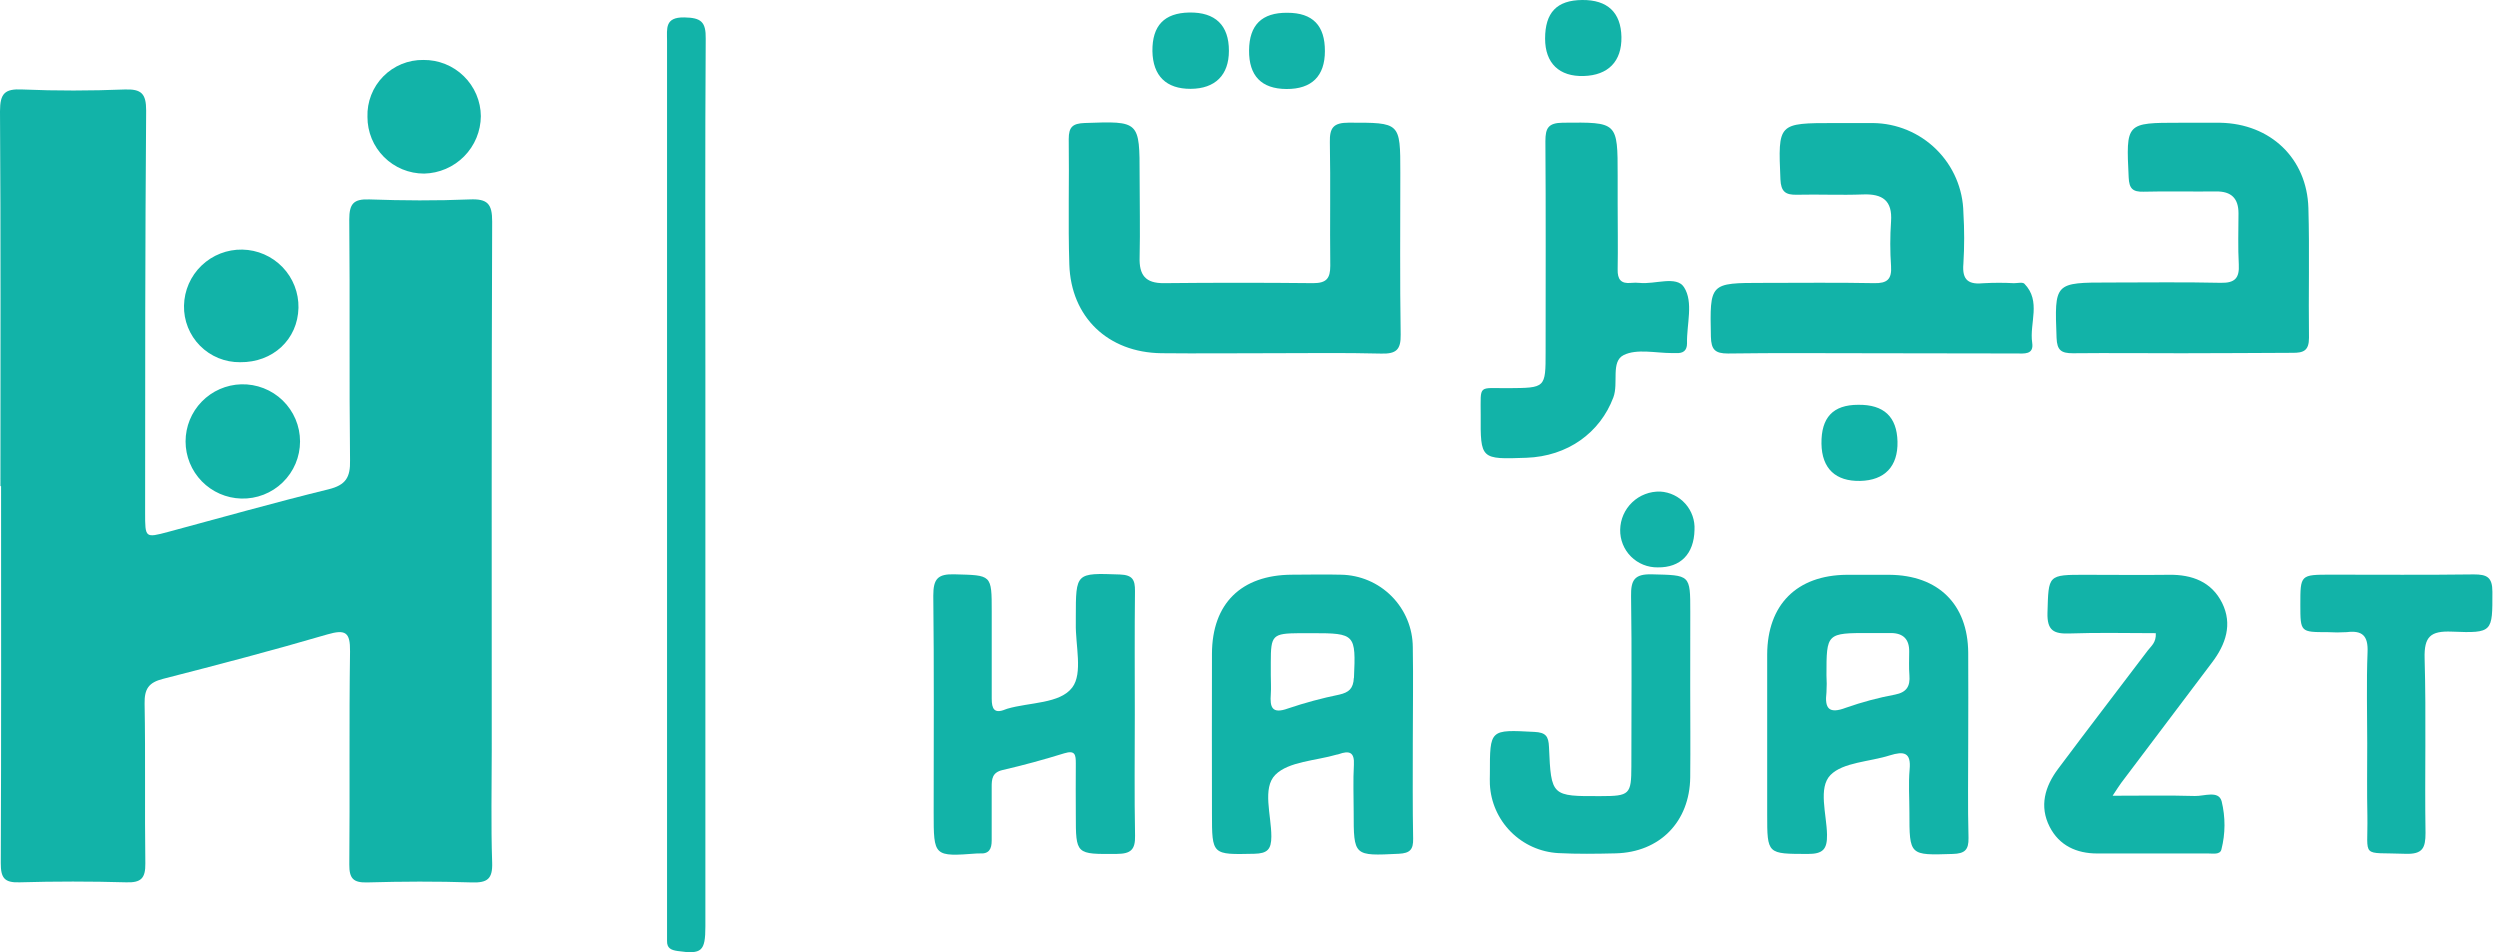 <svg width="126" height="48" viewBox="0 0 126 48" fill="none" xmlns="http://www.w3.org/2000/svg">
<g clip-path="url(#clip0_5228_5304)">
<path d="M0.022 24.5C0.022 18.206 0.043 11.909 0 5.612C0 4.708 0.239 4.465 1.127 4.51C2.848 4.583 4.569 4.577 6.29 4.51C7.133 4.48 7.366 4.725 7.366 5.571C7.314 12.325 7.314 19.086 7.314 25.847C7.314 27.116 7.314 27.118 8.478 26.807C11.171 26.083 13.856 25.323 16.566 24.659C17.427 24.445 17.663 24.06 17.642 23.195C17.595 19.153 17.642 15.111 17.603 11.069C17.603 10.266 17.818 10.021 18.621 10.051C20.303 10.111 21.992 10.12 23.672 10.051C24.567 10.012 24.81 10.266 24.805 11.172C24.771 20.044 24.784 28.918 24.784 37.79C24.784 39.686 24.741 41.583 24.805 43.477C24.833 44.306 24.558 44.499 23.775 44.474C22.02 44.416 20.262 44.424 18.507 44.474C17.799 44.493 17.601 44.27 17.605 43.572C17.638 39.993 17.59 36.416 17.642 32.833C17.655 31.86 17.412 31.71 16.5 31.974C13.768 32.775 10.991 33.503 8.218 34.214C7.49 34.399 7.275 34.721 7.288 35.464C7.336 38.144 7.288 40.833 7.325 43.511C7.336 44.267 7.11 44.493 6.361 44.469C4.571 44.418 2.779 44.418 0.983 44.469C0.215 44.495 0.037 44.242 0.039 43.496C0.067 37.165 0.054 30.825 0.054 24.5H0.022Z" fill="#12B3A8"/>
<path d="M64.007 17.802C62.18 17.802 60.35 17.821 58.528 17.802C55.847 17.765 53.978 15.993 53.894 13.33C53.827 11.223 53.894 9.112 53.864 7.006C53.864 6.402 54.06 6.222 54.666 6.2C57.437 6.103 57.437 6.084 57.437 8.88C57.437 10.238 57.469 11.597 57.437 12.961C57.407 13.861 57.727 14.282 58.667 14.271C61.173 14.245 63.679 14.245 66.186 14.271C66.855 14.271 67.046 14.03 67.046 13.397C67.021 11.322 67.064 9.25 67.025 7.169C67.01 6.445 67.197 6.183 67.974 6.183C70.576 6.183 70.576 6.151 70.576 8.706C70.576 11.423 70.551 14.14 70.594 16.867C70.607 17.63 70.364 17.84 69.619 17.821C67.733 17.772 65.87 17.804 64.007 17.802Z" fill="#12B3A8"/>
<path d="M94.403 17.804C91.966 17.804 89.531 17.782 87.089 17.817C86.444 17.817 86.244 17.626 86.229 16.971C86.175 14.258 86.153 14.258 88.868 14.258C90.729 14.258 92.592 14.235 94.461 14.271C95.107 14.284 95.354 14.08 95.309 13.412C95.257 12.663 95.257 11.911 95.309 11.161C95.384 10.107 94.879 9.763 93.898 9.8C92.79 9.843 91.678 9.789 90.568 9.815C89.993 9.83 89.759 9.664 89.733 9.035C89.615 6.202 89.593 6.202 92.465 6.202C93.11 6.202 93.756 6.202 94.401 6.202C95.599 6.215 96.744 6.693 97.594 7.535C98.445 8.377 98.933 9.517 98.955 10.713C99.007 11.571 99.007 12.431 98.955 13.29C98.878 14.149 99.239 14.351 99.998 14.273C100.5 14.246 101.003 14.246 101.504 14.273C101.683 14.273 101.935 14.209 102.029 14.299C102.89 15.184 102.274 16.284 102.423 17.278C102.515 17.894 102.005 17.815 101.623 17.815L94.403 17.804Z" fill="#12B3A8"/>
<path d="M57.194 36.007C57.194 38.045 57.168 40.088 57.207 42.12C57.222 42.824 56.992 43.032 56.29 43.037C54.221 43.052 54.221 43.082 54.221 41.054C54.221 40.195 54.21 39.336 54.221 38.477C54.221 38.048 54.193 37.796 53.64 37.966C52.616 38.284 51.579 38.567 50.536 38.808C50.005 38.928 49.979 39.261 49.981 39.678C49.981 40.571 49.981 41.465 49.981 42.358C49.981 42.788 49.852 43.047 49.372 43.013C49.336 43.011 49.3 43.011 49.265 43.013C47.057 43.178 47.057 43.178 47.057 40.956C47.057 37.305 47.081 33.664 47.038 30.02C47.038 29.184 47.253 28.918 48.114 28.946C49.981 28.997 49.983 28.946 49.983 30.817C49.983 32.283 49.983 33.748 49.983 35.213C49.983 35.72 50.108 35.986 50.665 35.756C50.698 35.742 50.732 35.73 50.766 35.72C51.893 35.389 53.423 35.475 54.044 34.646C54.584 33.931 54.197 32.517 54.221 31.424C54.221 31.317 54.221 31.209 54.221 31.102C54.221 28.851 54.221 28.877 56.439 28.954C57.084 28.978 57.209 29.223 57.203 29.792C57.179 31.862 57.194 33.933 57.194 36.007Z" fill="#12B3A8"/>
<path d="M35.551 24.483C35.551 31.884 35.551 39.285 35.551 46.685C35.551 47.955 35.366 48.105 34.15 47.931C33.815 47.882 33.61 47.787 33.619 47.42C33.619 47.205 33.619 46.99 33.619 46.776C33.619 31.867 33.619 16.958 33.619 2.051C33.619 1.441 33.498 0.859 34.492 0.878C35.327 0.893 35.583 1.093 35.568 1.952C35.531 7.536 35.551 13.107 35.551 18.684V24.483Z" fill="#12B3A8"/>
<path d="M109.954 17.804C108.128 17.804 106.297 17.785 104.473 17.804C103.888 17.804 103.675 17.656 103.651 17.031C103.548 14.239 103.526 14.239 106.332 14.239C108.194 14.239 110.057 14.211 111.925 14.254C112.641 14.269 112.873 14.015 112.835 13.326C112.789 12.467 112.817 11.608 112.82 10.749C112.82 9.995 112.456 9.641 111.694 9.649C110.477 9.664 109.257 9.63 108.037 9.662C107.487 9.677 107.31 9.505 107.285 8.941C107.153 6.187 107.136 6.187 109.866 6.187C110.546 6.187 111.228 6.187 111.907 6.187C114.429 6.237 116.27 7.978 116.343 10.483C116.406 12.662 116.343 14.844 116.373 17.026C116.373 17.671 116.1 17.789 115.536 17.782C113.68 17.789 111.817 17.804 109.954 17.804Z" fill="#12B3A8"/>
<path d="M81.53 10.253C81.53 11.361 81.55 12.469 81.53 13.575C81.517 14.08 81.694 14.31 82.206 14.258C82.349 14.244 82.493 14.244 82.636 14.258C83.404 14.342 84.493 13.882 84.873 14.473C85.364 15.235 85.002 16.346 85.026 17.306C85.026 17.673 84.828 17.813 84.484 17.795C84.413 17.795 84.34 17.795 84.269 17.795C83.447 17.795 82.501 17.566 81.836 17.894C81.171 18.223 81.586 19.303 81.313 20.029C80.642 21.814 79.007 22.999 76.929 23.072C74.623 23.154 74.614 23.154 74.627 20.903C74.627 19.34 74.479 19.576 76.028 19.563C77.897 19.548 77.899 19.563 77.899 17.729C77.899 14.194 77.914 10.657 77.888 7.119C77.888 6.454 78.032 6.194 78.766 6.185C81.53 6.159 81.53 6.132 81.53 8.859V10.253Z" fill="#12B3A8"/>
<path d="M108.653 31.912C107.205 31.912 105.755 31.875 104.307 31.927C103.511 31.955 103.167 31.783 103.193 30.881C103.249 28.97 103.193 28.967 105.129 28.97C106.525 28.97 107.926 28.987 109.315 28.97C110.483 28.952 111.466 29.324 111.996 30.391C112.525 31.459 112.181 32.472 111.49 33.385C109.958 35.408 108.43 37.434 106.906 39.461C106.8 39.6 106.714 39.753 106.476 40.105C107.966 40.105 109.296 40.079 110.621 40.118C111.086 40.133 111.815 39.822 111.97 40.382C112.166 41.181 112.163 42.016 111.959 42.813C111.892 43.09 111.529 43.013 111.292 43.015C109.431 43.015 107.571 43.015 105.699 43.015C104.66 43.015 103.787 42.618 103.303 41.671C102.773 40.633 103.064 39.641 103.72 38.761C105.215 36.757 106.742 34.777 108.25 32.782C108.42 32.56 108.678 32.382 108.653 31.912Z" fill="#12B3A8"/>
<path d="M85.187 34.577C85.187 36.113 85.203 37.648 85.187 39.184C85.159 41.419 83.651 42.955 81.429 43.009C80.466 43.032 79.493 43.047 78.532 42.996C77.631 42.944 76.781 42.562 76.146 41.922C75.51 41.283 75.134 40.431 75.09 39.532C75.079 39.355 75.09 39.175 75.09 38.997C75.09 36.748 75.077 36.77 77.338 36.888C77.903 36.916 78.048 37.103 78.069 37.65C78.177 40.135 78.194 40.135 80.681 40.124C82.135 40.124 82.219 40.041 82.221 38.621C82.221 35.763 82.249 32.906 82.206 30.05C82.193 29.242 82.367 28.924 83.254 28.946C85.19 28.995 85.19 28.946 85.19 30.831L85.187 34.577Z" fill="#12B3A8"/>
<path d="M119.308 37.476C119.308 35.939 119.265 34.401 119.325 32.865C119.359 32.038 119.06 31.762 118.275 31.86C117.953 31.88 117.631 31.88 117.309 31.86C115.939 31.86 115.939 31.86 115.937 30.479C115.937 28.963 115.937 28.963 117.481 28.963C119.88 28.963 122.278 28.982 124.679 28.95C125.344 28.95 125.617 29.088 125.617 29.829C125.617 31.856 125.649 31.918 123.573 31.834C122.498 31.791 122.169 32.081 122.201 33.19C122.285 36.117 122.201 39.051 122.246 41.982C122.246 42.74 122.1 43.056 121.252 43.032C118.931 42.942 119.353 43.316 119.316 41.114C119.29 39.907 119.308 38.692 119.308 37.476Z" fill="#12B3A8"/>
<path d="M18.52 5.889C18.507 5.513 18.572 5.139 18.709 4.789C18.845 4.439 19.052 4.12 19.316 3.852C19.58 3.584 19.895 3.372 20.244 3.229C20.592 3.086 20.966 3.016 21.342 3.022C21.718 3.018 22.092 3.088 22.441 3.229C22.79 3.369 23.108 3.577 23.376 3.84C23.645 4.103 23.859 4.416 24.007 4.762C24.154 5.107 24.232 5.479 24.235 5.854C24.229 6.613 23.927 7.34 23.393 7.88C22.86 8.42 22.136 8.732 21.377 8.749C21 8.75 20.628 8.676 20.28 8.533C19.933 8.389 19.618 8.178 19.352 7.912C19.087 7.646 18.876 7.331 18.733 6.983C18.591 6.636 18.518 6.264 18.52 5.889Z" fill="#12B3A8"/>
<path d="M12.159 25.127C11.407 25.107 10.694 24.794 10.17 24.257C9.646 23.719 9.353 22.999 9.353 22.248C9.353 21.498 9.646 20.778 10.17 20.24C10.694 19.702 11.407 19.39 12.159 19.369C12.544 19.359 12.927 19.426 13.287 19.566C13.646 19.706 13.973 19.916 14.249 20.184C14.525 20.453 14.745 20.774 14.895 21.128C15.045 21.483 15.122 21.864 15.122 22.248C15.122 22.633 15.045 23.014 14.895 23.369C14.745 23.723 14.525 24.044 14.249 24.312C13.973 24.581 13.646 24.791 13.287 24.931C12.927 25.071 12.544 25.138 12.159 25.127Z" fill="#12B3A8"/>
<path d="M12.101 18.255C11.726 18.259 11.354 18.188 11.007 18.046C10.66 17.903 10.345 17.693 10.082 17.427C9.818 17.161 9.611 16.844 9.472 16.497C9.333 16.149 9.266 15.777 9.274 15.403C9.289 14.639 9.607 13.912 10.159 13.383C10.711 12.854 11.45 12.565 12.216 12.58C12.981 12.595 13.708 12.913 14.239 13.463C14.769 14.014 15.058 14.753 15.043 15.517C15.005 17.108 13.755 18.274 12.101 18.255Z" fill="#12B3A8"/>
<path d="M58.082 2.577C58.069 1.288 58.682 0.655 59.937 0.631C61.253 0.608 61.942 1.276 61.937 2.564C61.937 3.786 61.242 4.471 60.012 4.478C58.782 4.484 58.104 3.829 58.082 2.577Z" fill="#12B3A8"/>
<path d="M93.654 20.402C94.945 20.385 95.605 21.004 95.634 22.258C95.662 23.508 94.988 24.21 93.756 24.238C92.523 24.266 91.82 23.624 91.802 22.359C91.785 21.047 92.379 20.402 93.654 20.402Z" fill="#12B3A8"/>
<path d="M77.873 1.946C77.873 0.636 78.459 0.013 79.738 -5.33395e-05C81.018 -0.013 81.696 0.627 81.72 1.862C81.743 3.097 81.049 3.795 79.82 3.831C78.592 3.868 77.873 3.193 77.873 1.946Z" fill="#12B3A8"/>
<path d="M64.884 0.644C66.164 0.644 66.78 1.289 66.775 2.577C66.775 3.836 66.109 4.493 64.839 4.486C63.57 4.48 62.942 3.816 62.953 2.538C62.963 1.261 63.596 0.631 64.884 0.644Z" fill="#12B3A8"/>
<path d="M85.403 26.712C85.375 27.922 84.697 28.611 83.552 28.596C83.302 28.6 83.053 28.554 82.82 28.46C82.588 28.366 82.376 28.226 82.2 28.049C82.022 27.871 81.883 27.66 81.79 27.427C81.697 27.195 81.652 26.946 81.657 26.695C81.662 26.436 81.718 26.181 81.822 25.944C81.927 25.707 82.077 25.493 82.265 25.315C82.452 25.136 82.674 24.996 82.916 24.904C83.158 24.811 83.416 24.768 83.675 24.775C84.162 24.803 84.617 25.023 84.941 25.387C85.265 25.75 85.431 26.227 85.403 26.712Z" fill="#12B3A8"/>
<path d="M99.198 37.401C99.198 35.898 99.209 34.394 99.198 32.891C99.179 30.456 97.692 28.989 95.223 28.97C94.506 28.97 93.789 28.97 93.072 28.97C90.561 28.991 89.075 30.473 89.066 32.988C89.066 35.67 89.066 38.357 89.066 41.033C89.066 43.067 89.066 43.032 91.116 43.039C91.869 43.039 92.095 42.811 92.082 42.066C92.063 41.037 91.624 39.703 92.258 39.059C92.893 38.415 94.235 38.395 95.253 38.069C95.948 37.854 96.329 37.91 96.245 38.782C96.182 39.493 96.234 40.212 96.234 40.93C96.234 43.131 96.234 43.108 98.419 43.039C99.026 43.022 99.224 42.835 99.213 42.233C99.17 40.62 99.2 39.01 99.198 37.401ZM95.513 35.007C94.671 35.164 93.841 35.386 93.033 35.67C92.172 35.997 91.957 35.705 92.054 34.893C92.071 34.607 92.071 34.32 92.054 34.034C92.054 31.903 92.054 31.903 94.246 31.905C94.603 31.905 94.963 31.905 95.322 31.905C95.939 31.916 96.234 32.234 96.223 32.848C96.223 33.241 96.202 33.636 96.234 34.025C96.281 34.592 96.092 34.893 95.513 35.007Z" fill="#12B3A8"/>
<path d="M71.205 37.446C71.205 35.836 71.233 34.225 71.205 32.616C71.2 31.655 70.817 30.734 70.139 30.052C69.462 29.369 68.543 28.979 67.58 28.965C66.756 28.942 65.93 28.965 65.106 28.965C62.555 28.98 61.092 30.421 61.083 32.943C61.072 35.627 61.083 38.312 61.083 40.992C61.083 43.103 61.083 43.075 63.215 43.03C63.871 43.015 64.076 42.816 64.076 42.158C64.076 41.084 63.609 39.723 64.276 39.051C64.942 38.379 66.313 38.342 67.376 38.031C67.41 38.031 67.447 38.018 67.479 38.007C67.993 37.824 68.275 37.895 68.236 38.548C68.191 39.332 68.225 40.12 68.225 40.911C68.225 43.159 68.225 43.14 70.499 43.03C71.065 43.002 71.233 42.816 71.222 42.272C71.192 40.666 71.205 39.057 71.205 37.446ZM68.234 34.163C68.208 34.712 67.98 34.897 67.5 35.009C66.626 35.187 65.764 35.42 64.919 35.705C64.101 36.003 64 35.642 64.048 34.983C64.071 34.663 64.048 34.339 64.048 34.021C64.048 33.806 64.048 33.591 64.048 33.377C64.048 32.002 64.134 31.925 65.502 31.912H66.147C68.307 31.912 68.337 31.968 68.24 34.163H68.234Z" fill="#12B3A8"/>
</g>
<defs>
<clipPath id="clip0_5228_5304">
<rect width="125.617" height="48" fill="white"/>
</clipPath>
</defs>
</svg>
